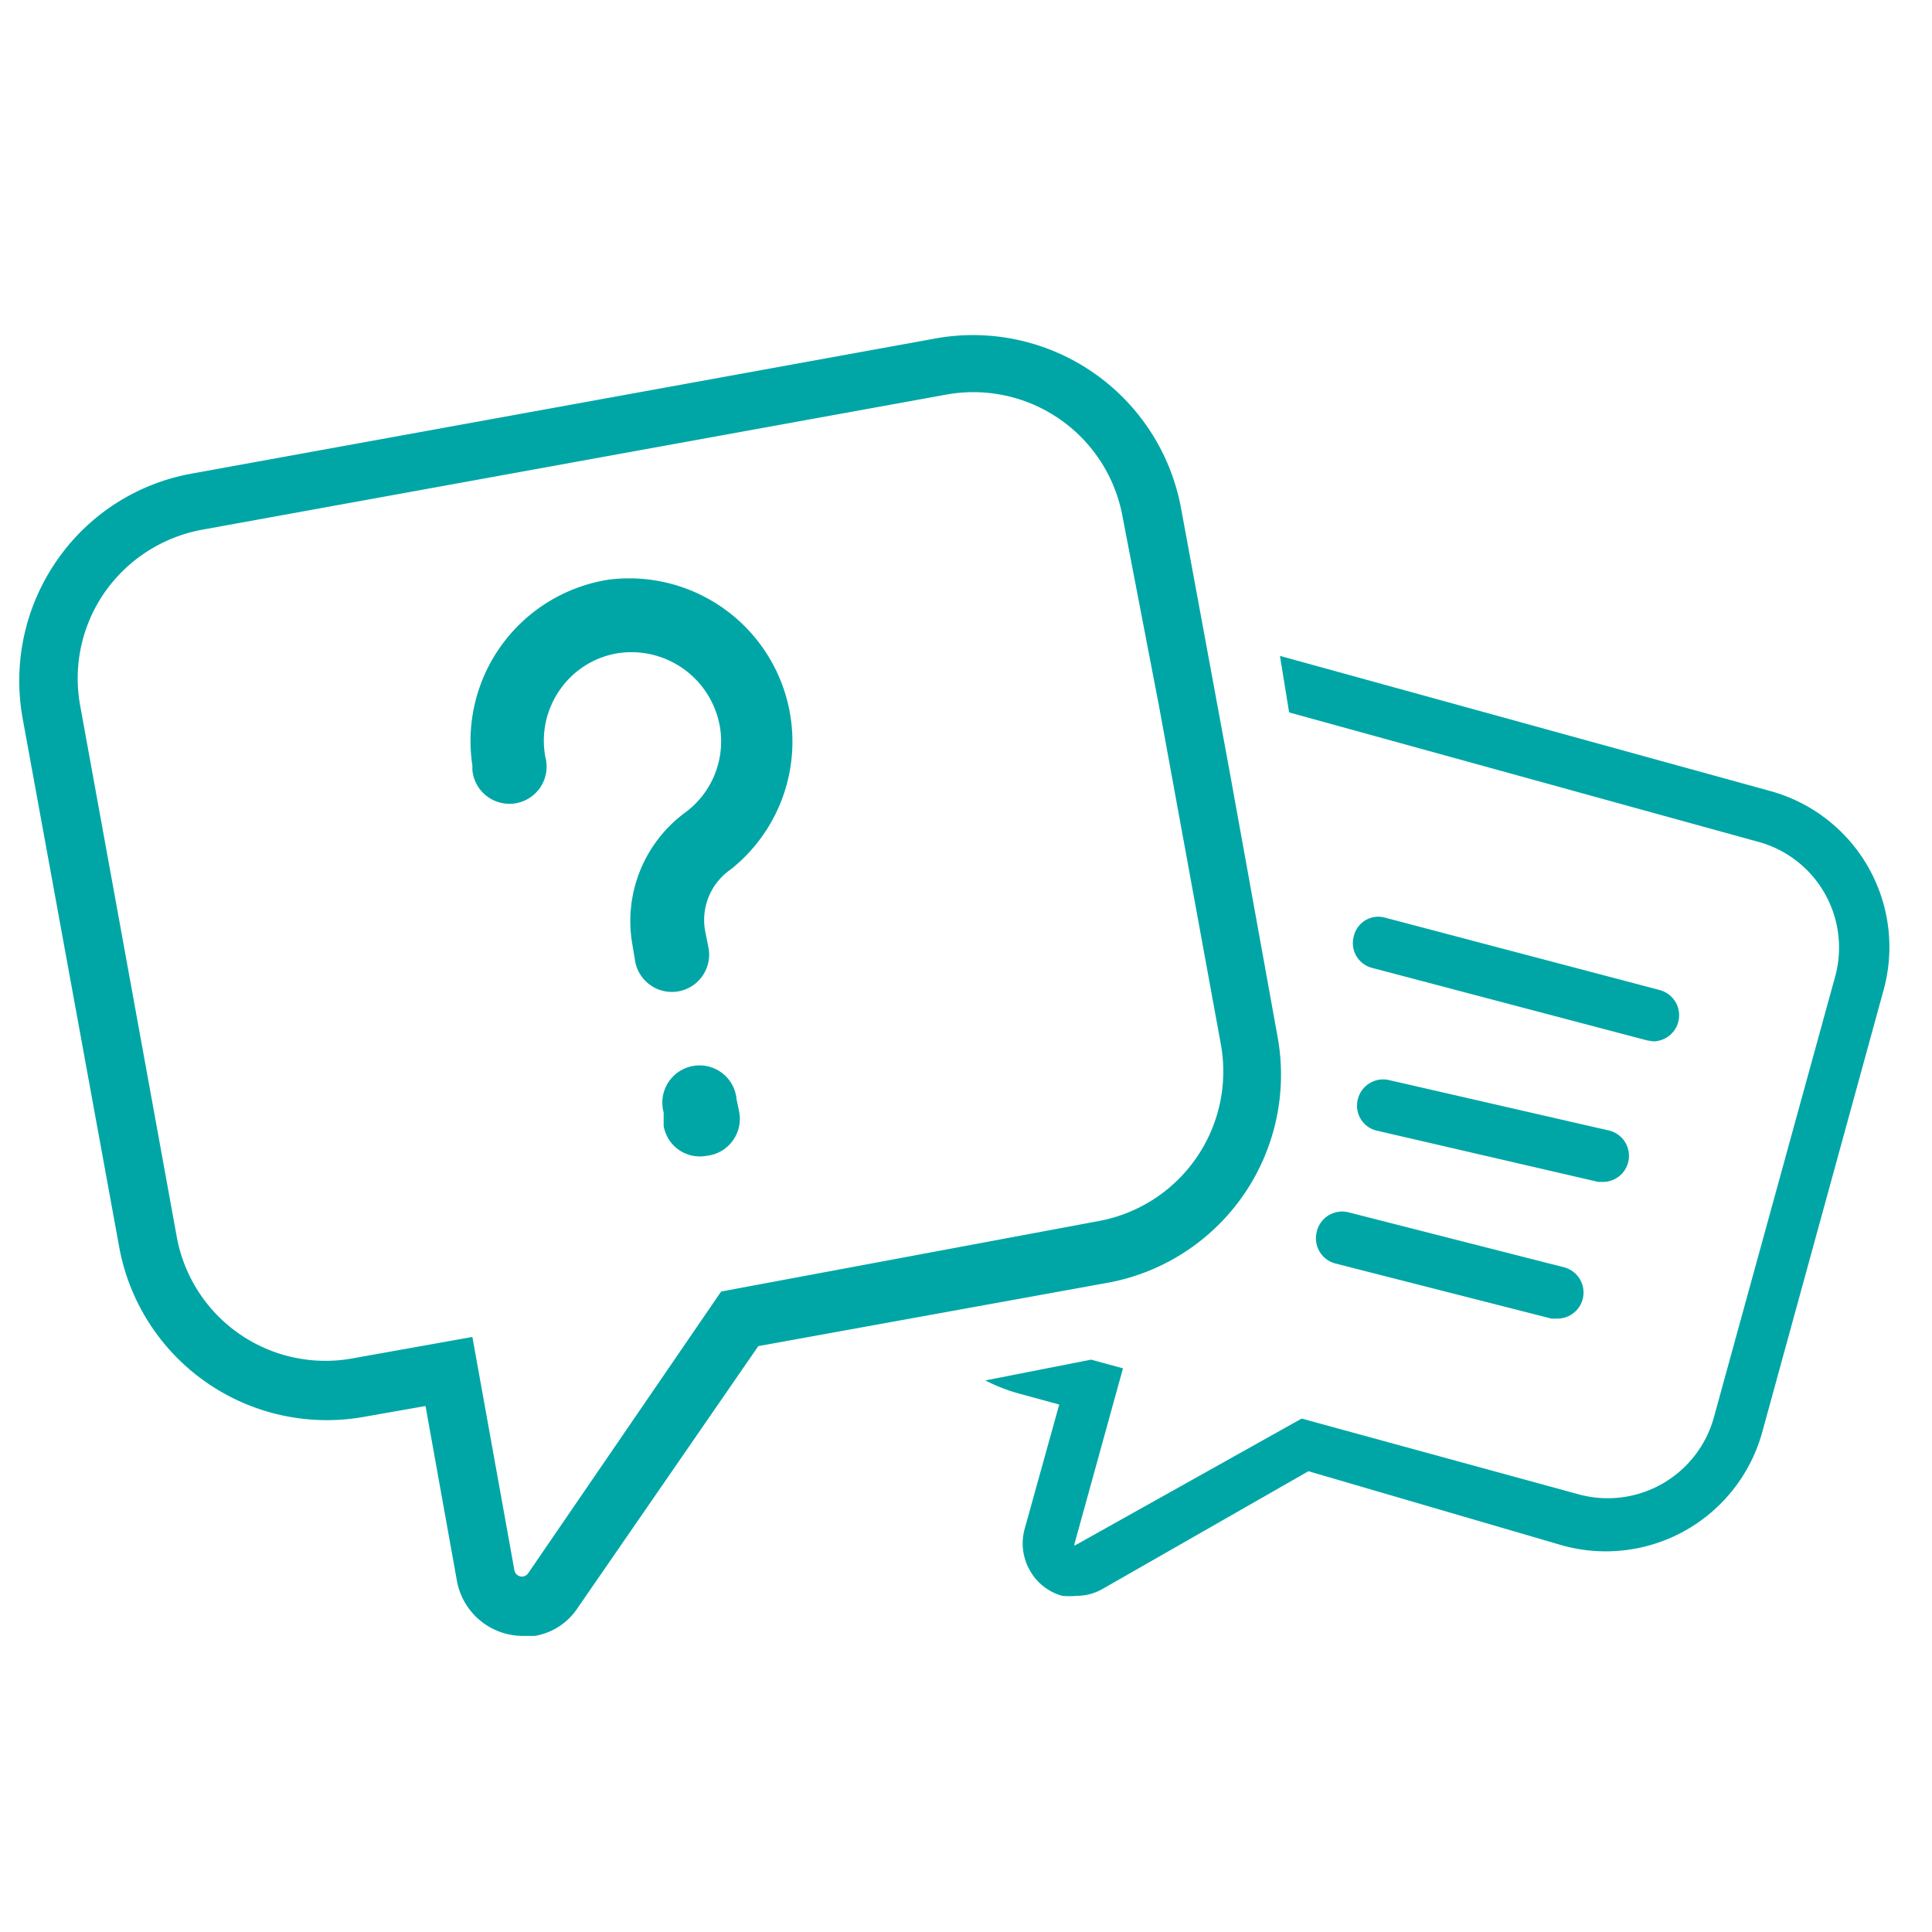<svg id="Calque_1" data-name="Calque 1" xmlns="http://www.w3.org/2000/svg" viewBox="0 0 40 40"><defs><style>.cls-1{fill:#00a6a6;}</style></defs><desc>Quizzes 40x40 Navigation</desc><path role="img" aria-label="Quizzes navigation SVG" class="cls-1" d="M26.45,21.46l-1-5.53-1-5.42A4.38,4.38,0,0,0,19.41,7L4,9.8a4.32,4.32,0,0,0-2.82,1.8,4.37,4.37,0,0,0-.71,3.28l2,10.95a4.37,4.37,0,0,0,5.09,3.5l1.25-.22.65,3.62a1.39,1.39,0,0,0,1.37,1.14l.24,0a1.32,1.32,0,0,0,.89-.58l3.74-5.42,7.28-1.32A4.38,4.38,0,0,0,26.45,21.46ZM14.93,26.74l-4,5.84a.17.17,0,0,1-.1.06.16.16,0,0,1-.18-.13l-.87-4.83-2.46.44a3.13,3.13,0,0,1-3.66-2.51l-2-11a3.12,3.12,0,0,1,.51-2.35,3.16,3.16,0,0,1,2-1.29l15.42-2.8a3.14,3.14,0,0,1,3.65,2.52L24,14.64l1.28,7a3.15,3.15,0,0,1-2.53,3.64Z"></path><path class="cls-1" d="M12.61,12h0a3.38,3.38,0,0,0-2.83,3.85s0,.06,0,.09a.77.77,0,1,0,1.51-.27,1.84,1.84,0,0,1,.31-1.4,1.81,1.81,0,0,1,1.22-.75,1.86,1.86,0,0,1,2.09,1.56,1.83,1.83,0,0,1-.72,1.74,2.79,2.79,0,0,0-1.1,2.72h0l.06.36a.77.77,0,0,0,1.52-.27l-.07-.35A1.27,1.27,0,0,1,15.13,18,3.38,3.38,0,0,0,12.61,12Z"></path><path class="cls-1" d="M15.25,22.76a.77.77,0,1,0-1.51.27l0,.28a.76.76,0,0,0,.89.62A.77.77,0,0,0,15.3,23Z"></path><path class="cls-1" d="M36.66,16.38,26.5,13.58l.19,1.17,9.68,2.67A2.27,2.27,0,0,1,38,20.2l-2.52,9.16a2.28,2.28,0,0,1-2.79,1.58l-5.74-1.57L22.25,32a.05.05,0,0,1,0-.05l1-3.62-.66-.18-2.19.43a3.54,3.54,0,0,0,.69.27l.84.23-.72,2.59a1.13,1.13,0,0,0,.11.84,1.11,1.11,0,0,0,.67.53,1.54,1.54,0,0,0,.3,0,1.08,1.08,0,0,0,.55-.15l4.25-2.43L32.36,32a3.36,3.36,0,0,0,4.12-2.33L39,20.49A3.35,3.35,0,0,0,36.66,16.38Z"></path><path class="cls-1" d="M34.23,21.56a.54.54,0,0,0,.14-1.06L28.68,19a.52.52,0,0,0-.65.38.53.53,0,0,0,.38.66l5.69,1.5Z"></path><path class="cls-1" d="M28.75,22.36a.54.54,0,0,0-.64.41.53.53,0,0,0,.4.64l4.58,1.06.12,0a.54.54,0,0,0,.12-1.06Z"></path><path class="cls-1" d="M27.26,25.51a.54.54,0,0,0,.39.65l4.47,1.14.14,0a.54.54,0,0,0,.13-1.06l-4.47-1.14A.54.54,0,0,0,27.26,25.51Z"></path></svg>